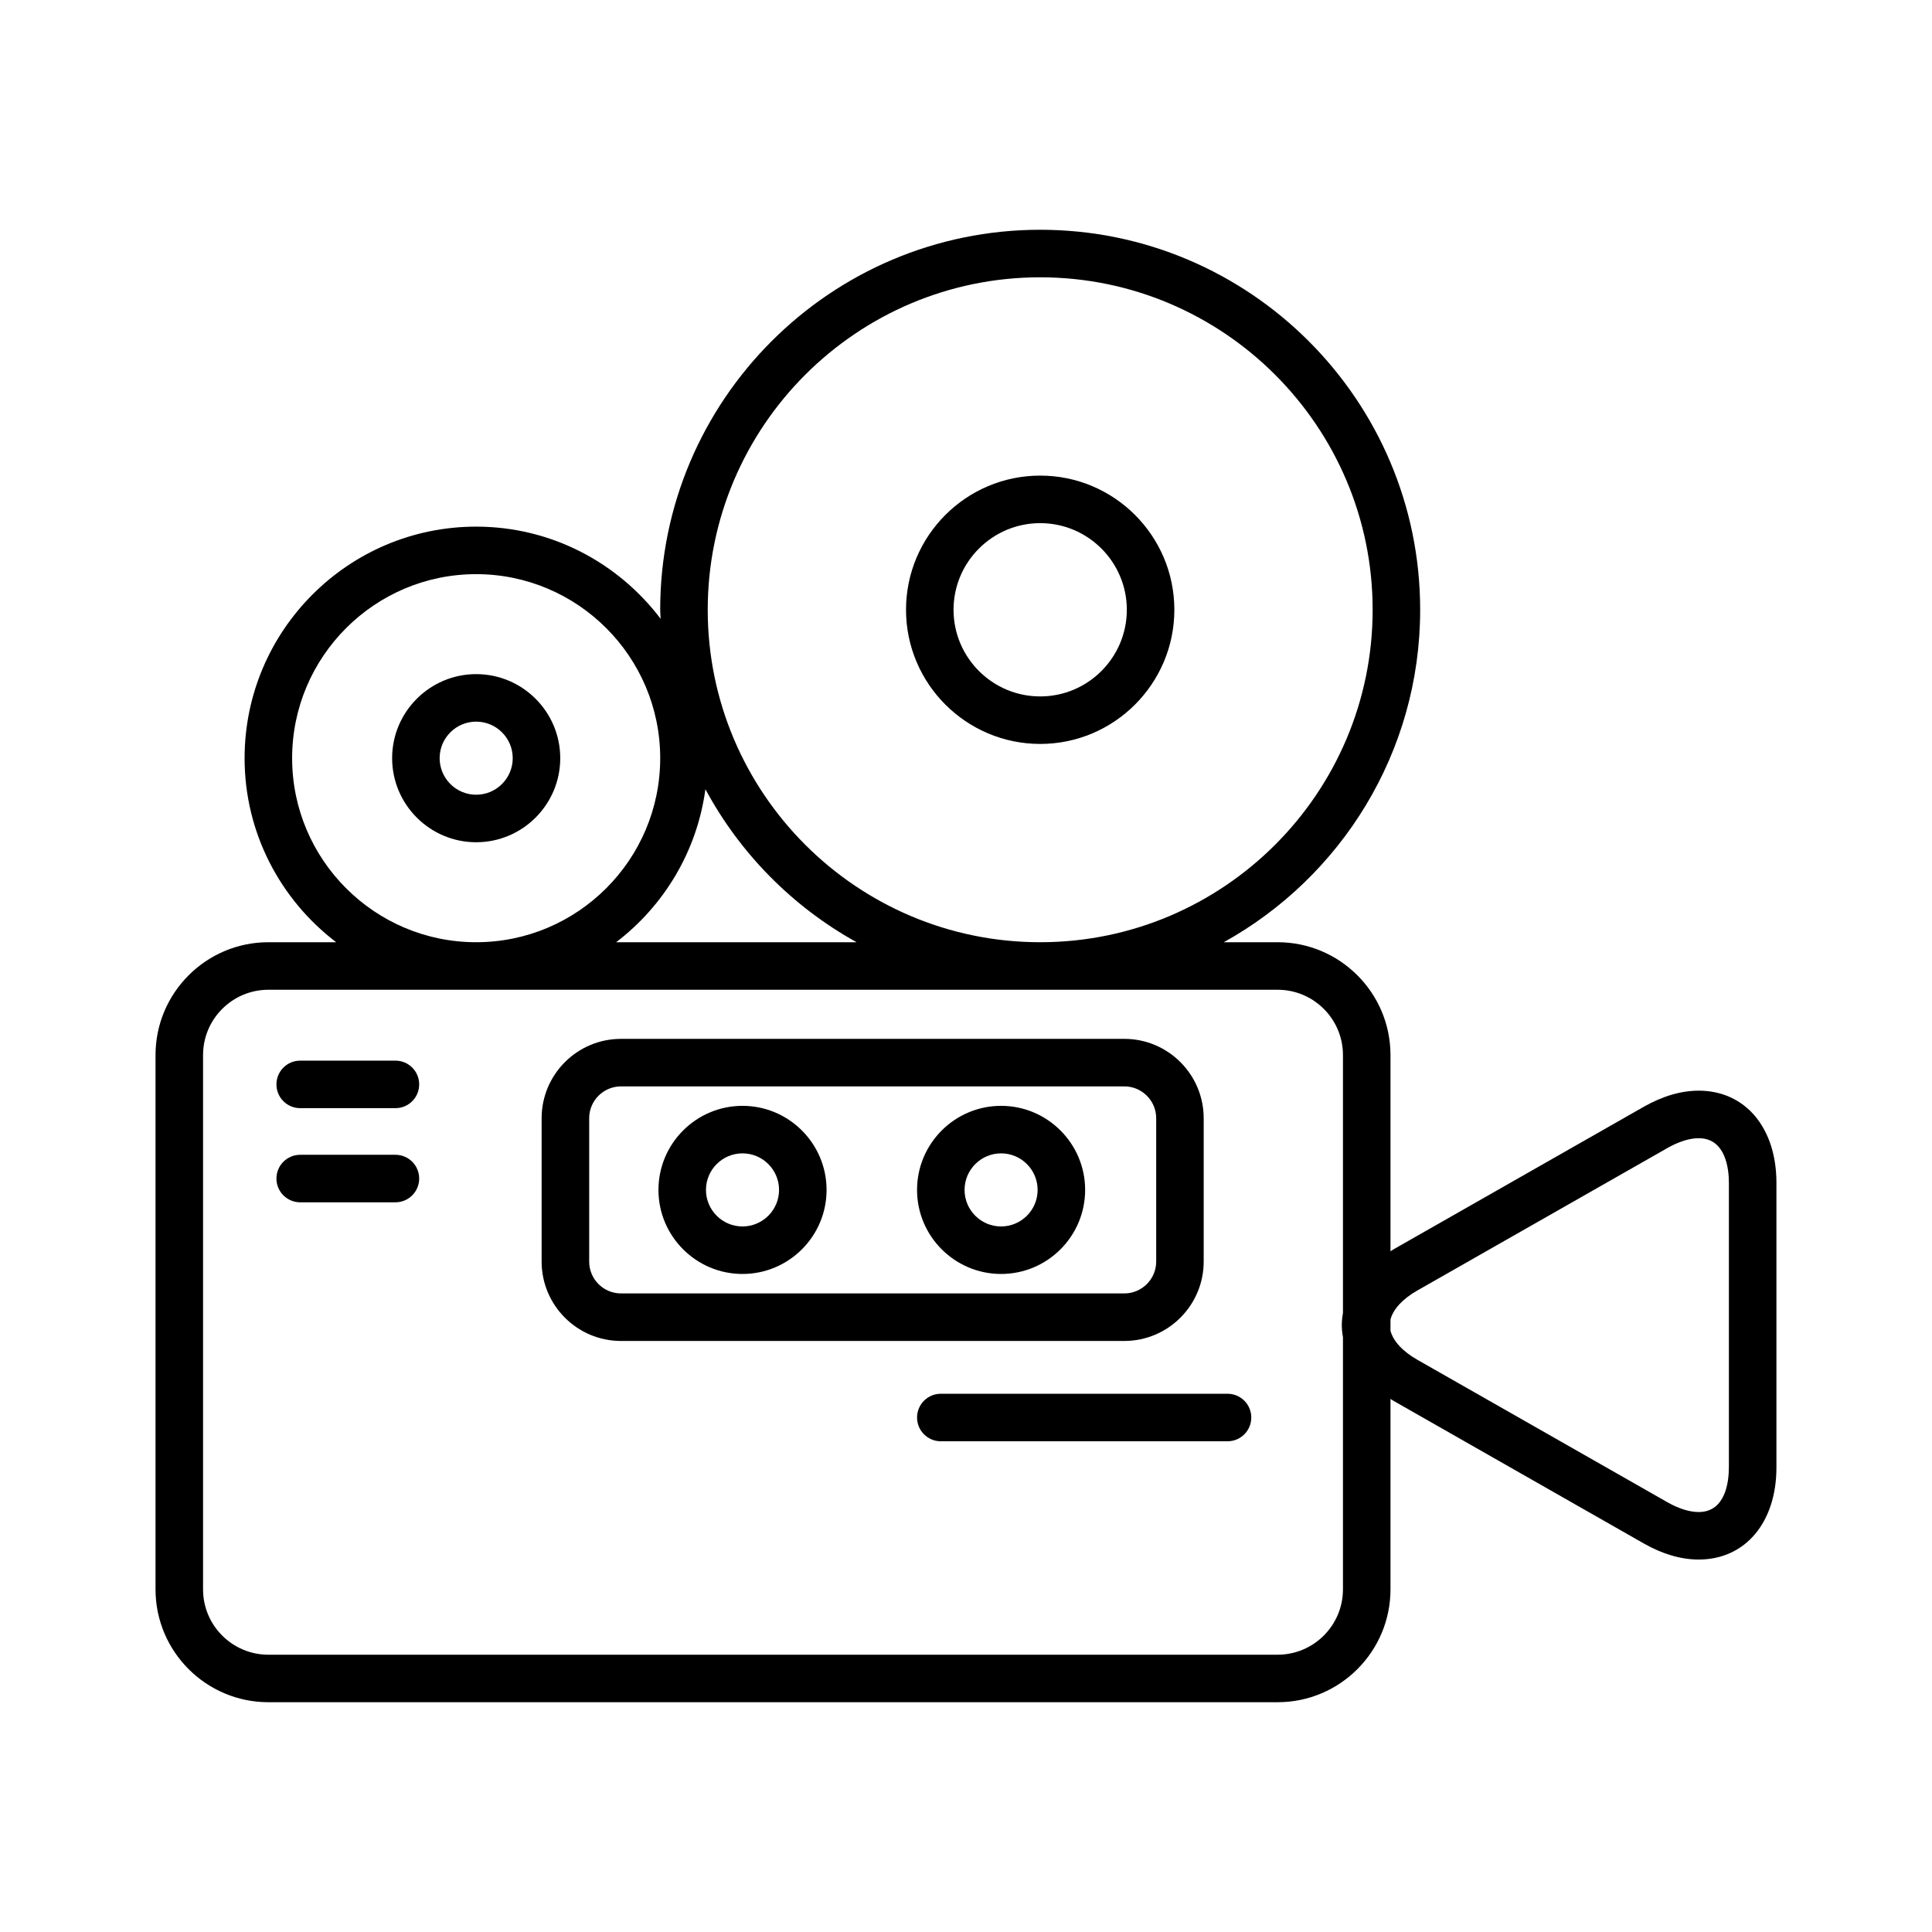 <?xml version="1.0" encoding="UTF-8"?>
<!-- Uploaded to: ICON Repo, www.svgrepo.com, Generator: ICON Repo Mixer Tools -->
<svg fill="#000000" width="800px" height="800px" version="1.1" viewBox="144 144 512 512" xmlns="http://www.w3.org/2000/svg">
 <g>
  <path d="m594.18 433.04c-4.684 0-9.578 1.438-14.555 4.262l-66.238 37.734c-0.316 0.176-0.586 0.383-0.895 0.566v-52c0-16.488-13.414-29.902-29.895-29.902h-14.281c30.996-17.188 52.043-50.223 52.043-88.109 0-55.527-45.172-100.7-100.7-100.7s-100.7 45.172-100.7 100.7c0 0.812 0.102 1.598 0.121 2.406-11.215-14.812-28.93-24.434-48.895-24.434-33.836 0-61.363 27.527-61.363 61.363 0 19.895 9.555 37.551 24.27 48.773h-17.973c-16.488 0-29.902 13.414-29.902 29.902v141.6c0 16.488 13.414 29.902 29.902 29.902h267.48c16.48 0 29.895-13.414 29.895-29.902v-50.477c0.301 0.184 0.578 0.391 0.895 0.566l66.23 37.742c4.969 2.828 9.863 4.262 14.555 4.262 12.316 0 20.598-9.805 20.598-24.398v-75.461c-0.004-14.594-8.281-24.398-20.598-24.398zm-174.52-215.55c48.578 0 88.105 39.523 88.105 88.105 0 48.578-39.523 88.105-88.105 88.105-48.578 0-88.105-39.523-88.105-88.109 0.004-48.586 39.527-88.102 88.105-88.102zm-48.652 176.21h-63.727c12.652-9.641 21.43-24.051 23.66-40.551 9.176 17.062 23.137 31.164 40.066 40.551zm-149.59-48.773c0-26.891 21.879-48.77 48.77-48.77s48.773 21.879 48.773 48.77c0 26.898-21.883 48.773-48.773 48.773s-48.77-21.875-48.77-48.773zm261.18 237.59h-267.48c-9.547 0-17.305-7.758-17.305-17.305v-141.61c0-9.547 7.758-17.305 17.305-17.305h267.48c9.539 0 17.301 7.758 17.301 17.305v68.355c-0.188 1.059-0.309 2.121-0.309 3.207 0 1.078 0.121 2.148 0.309 3.207v66.836c-0.008 9.543-7.766 17.305-17.305 17.305zm119.57-49.613c0 3.547-0.781 11.801-8.004 11.801-2.438 0-5.316-0.906-8.312-2.613l-66.23-37.734c-3.992-2.273-6.438-5.019-7.129-7.715v-2.949c0.691-2.695 3.137-5.434 7.129-7.707l66.238-37.734c3.004-1.707 5.875-2.613 8.312-2.613 7.219 0 8.004 8.258 8.004 11.801v75.465z"/>
  <path d="m419.66 341.15c19.605 0 35.555-15.953 35.555-35.555 0-19.605-15.945-35.555-35.555-35.555-19.609 0-35.555 15.953-35.555 35.555s15.953 35.555 35.555 35.555zm0-58.512c12.66 0 22.961 10.297 22.961 22.961 0 12.664-10.305 22.961-22.961 22.961-12.66 0-22.961-10.297-22.961-22.961 0-12.664 10.305-22.961 22.961-22.961z"/>
  <path d="m270.19 322.65c-12.281 0-22.273 9.996-22.273 22.273 0 12.285 9.996 22.281 22.273 22.281 12.285 0 22.281-9.996 22.281-22.281 0-12.281-9.992-22.273-22.281-22.273zm0 31.961c-5.34 0-9.68-4.344-9.68-9.688 0-5.34 4.34-9.68 9.68-9.68s9.688 4.34 9.688 9.68c0 5.34-4.352 9.688-9.688 9.688z"/>
  <path d="m340.77 437.06c-12.281 0-22.273 9.996-22.273 22.281 0 12.281 9.996 22.273 22.273 22.273 12.285 0 22.281-9.996 22.281-22.273 0-12.285-9.996-22.281-22.281-22.281zm0 31.961c-5.34 0-9.68-4.34-9.68-9.68s4.34-9.688 9.68-9.688c5.34 0 9.688 4.344 9.688 9.688 0 5.34-4.356 9.68-9.688 9.68z"/>
  <path d="m409.3 437.06c-12.281 0-22.273 9.996-22.273 22.281 0 12.281 9.996 22.273 22.273 22.273 12.281 0 22.273-9.996 22.273-22.273 0.004-12.285-9.992-22.281-22.273-22.281zm0 31.961c-5.34 0-9.68-4.34-9.68-9.68s4.34-9.688 9.68-9.688c5.34 0 9.68 4.344 9.68 9.688 0 5.34-4.344 9.68-9.68 9.68z"/>
  <path d="m462.99 478.33v-37.988c0-11.602-9.441-21.035-21.039-21.035l-133.38 0.004c-11.602 0-21.035 9.434-21.035 21.035v37.988c0 11.602 9.434 21.035 21.035 21.035h133.38c11.602-0.004 21.039-9.438 21.039-21.039zm-162.85 0v-37.988c0-4.652 3.785-8.438 8.438-8.438h133.38c4.652 0 8.445 3.785 8.445 8.438v37.988c0 4.652-3.793 8.438-8.445 8.438h-133.39c-4.652 0-8.43-3.777-8.43-8.438z"/>
  <path d="m248.79 425.08h-25.234c-3.484 0-6.297 2.816-6.297 6.297 0 3.484 2.816 6.297 6.297 6.297h25.234c3.484 0 6.297-2.816 6.297-6.297 0.004-3.481-2.812-6.297-6.297-6.297z"/>
  <path d="m248.79 450.03h-25.234c-3.484 0-6.297 2.816-6.297 6.297 0 3.484 2.816 6.297 6.297 6.297h25.234c3.484 0 6.297-2.816 6.297-6.297 0.004-3.481-2.812-6.297-6.297-6.297z"/>
  <path d="m469.31 513.36h-75.984c-3.484 0-6.297 2.816-6.297 6.297 0 3.484 2.816 6.297 6.297 6.297h75.98c3.484 0 6.297-2.816 6.297-6.297 0-3.481-2.809-6.297-6.293-6.297z"/>
 </g>
</svg>
